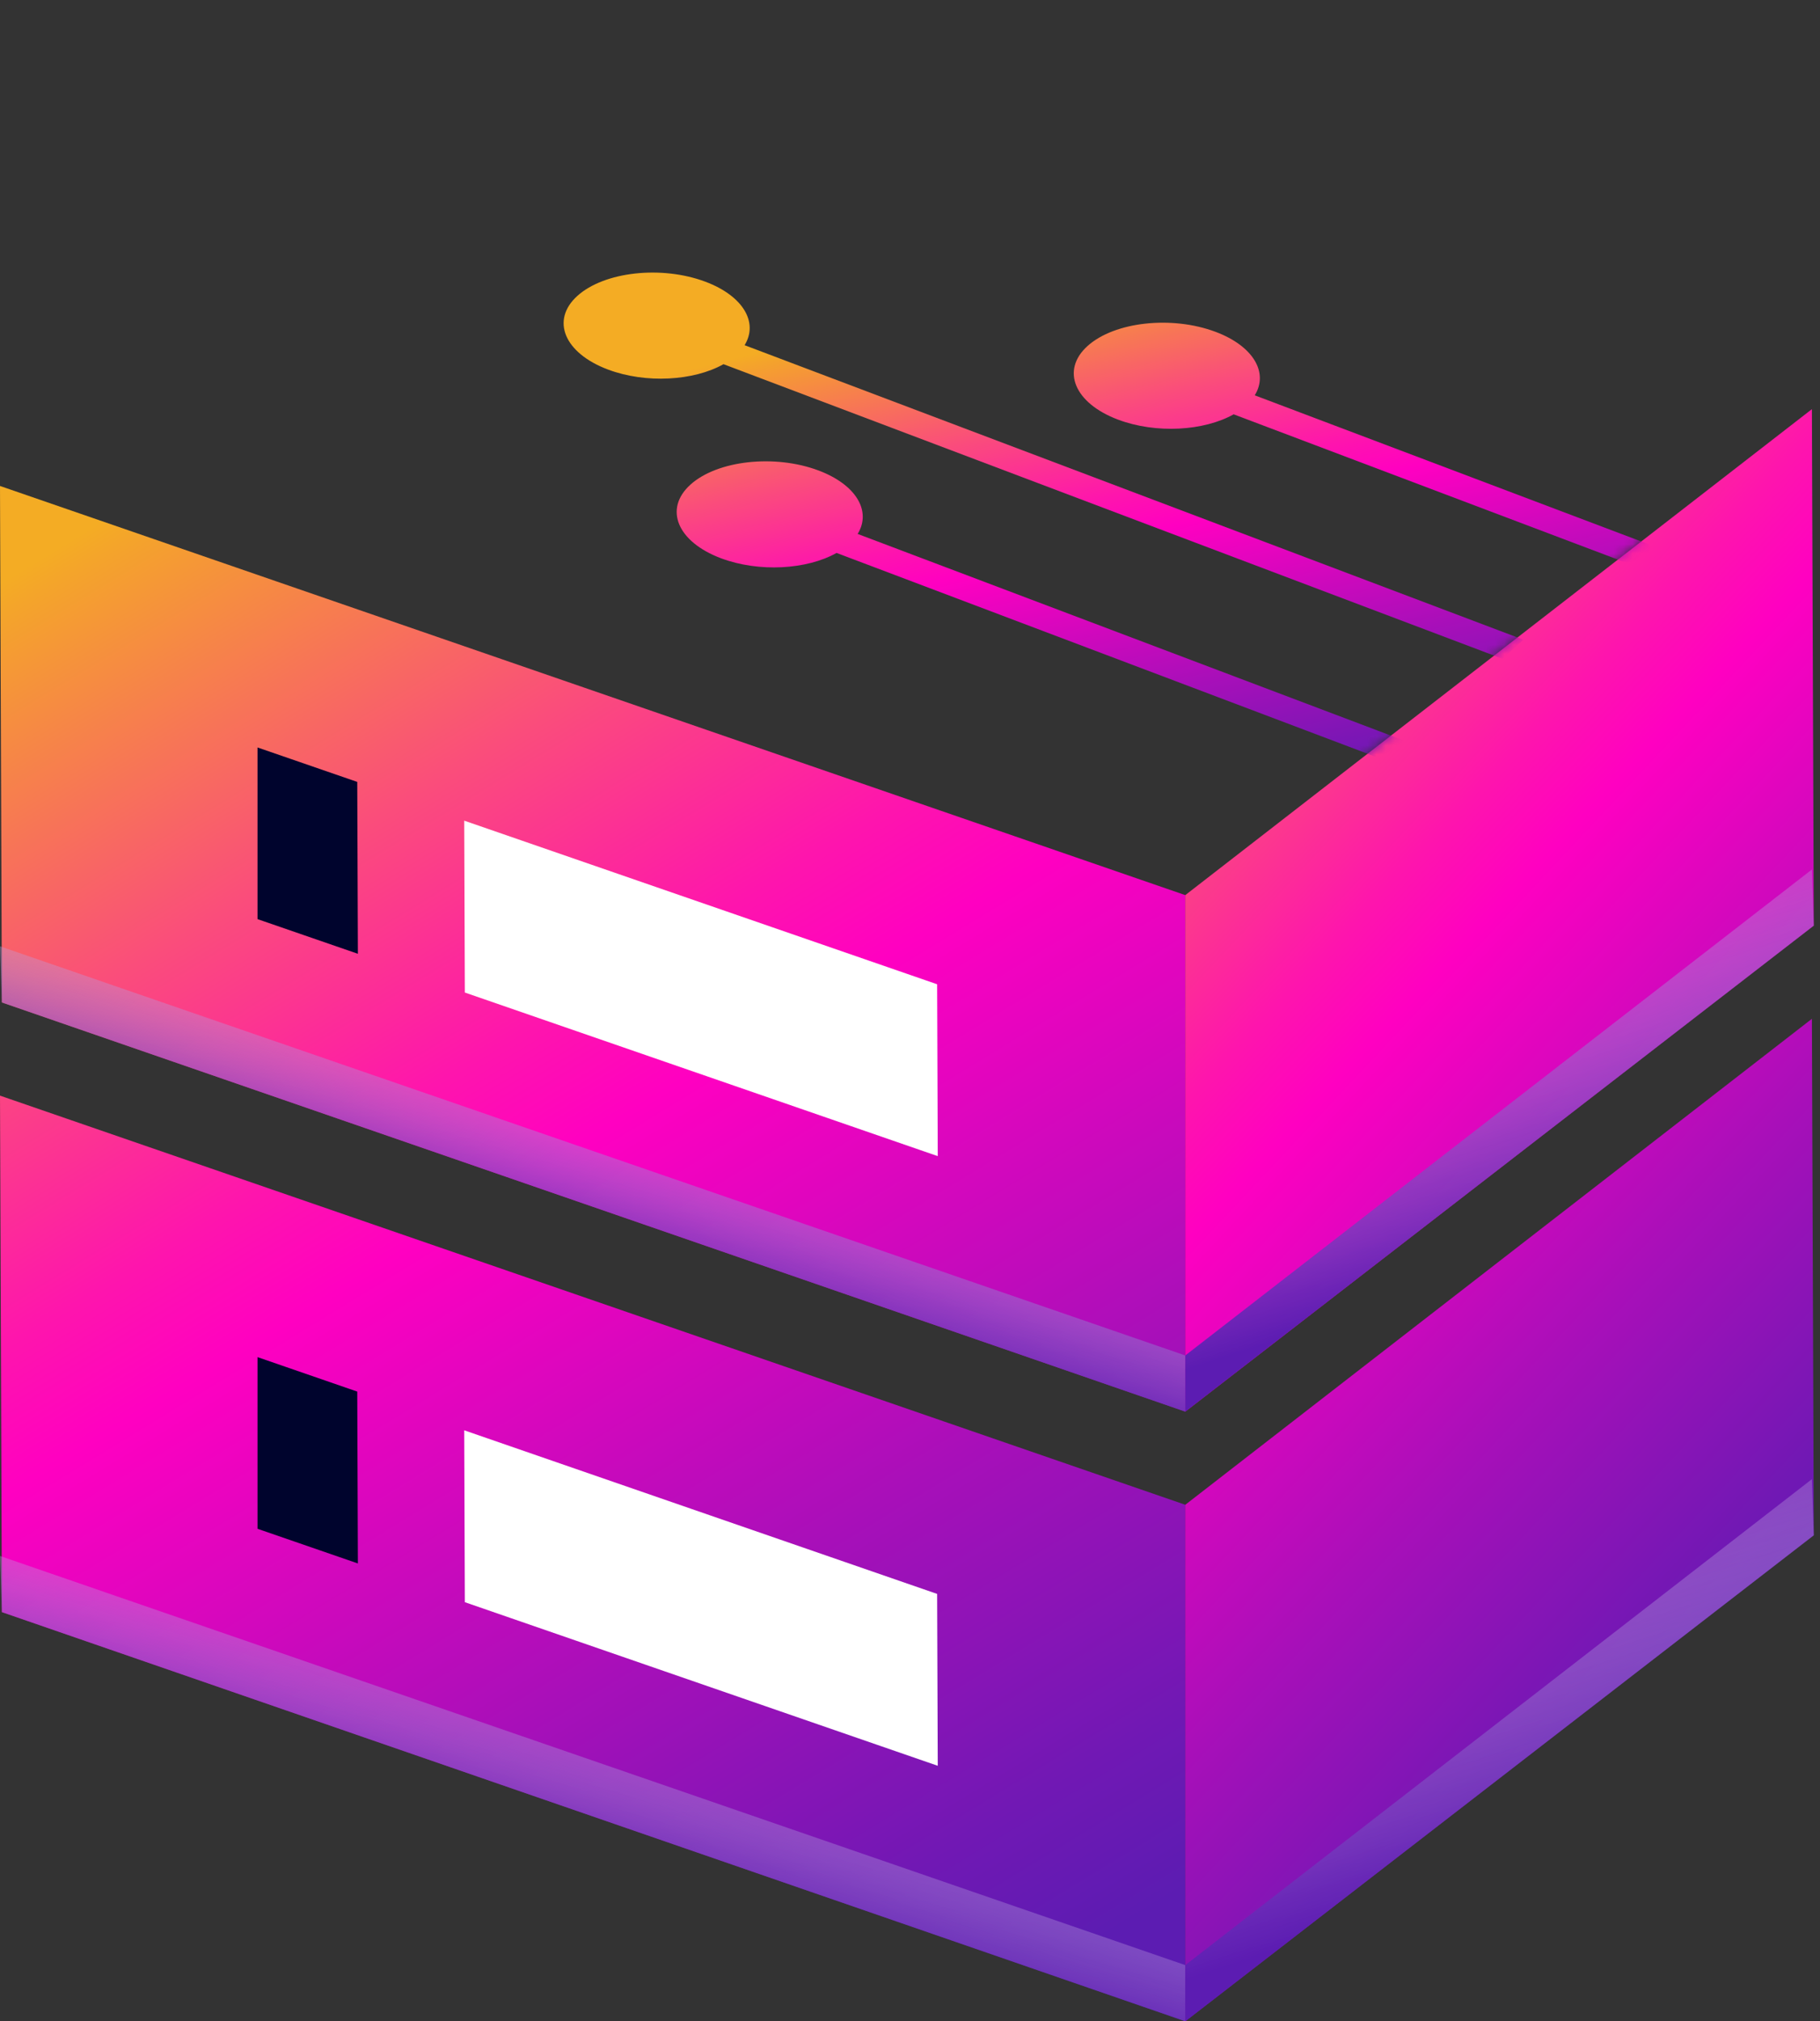 <svg width="199" height="221" viewBox="0 0 199 221" fill="none" xmlns="http://www.w3.org/2000/svg">
<rect x="0" y="0" width="199" height="221" fill="#333333" stroke="none"/>
<path d="M0 119.792L129.6 164.527V220.999L0.206 176.264L0 119.792Z" fill="url(#paint0_linear_138_108)"/>
<path d="M50.757 156.385L102.466 174.273L102.535 193.065L50.825 175.178L50.757 156.385Z" fill="white"/>
<path d="M28.158 148.384L39.062 152.152L39.131 170.943L28.158 167.153V148.384Z" fill="#00042D"/>
<path d="M198.114 111.394L129.6 164.528V221L198.319 167.866L198.114 111.394Z" fill="url(#paint1_linear_138_108)"/>
<path d="M0 170.125L129.6 214.861V220.999L0.206 176.264L0 170.125Z" fill="url(#paint2_linear_138_108)"/>
<path d="M198.114 161.727L129.6 214.861V220.999L198.319 167.865L198.114 161.727Z" fill="url(#paint3_linear_138_108)"/>
<path d="M0 53.134L129.6 97.869V154.341L0.206 109.606L0 53.134Z" fill="url(#paint4_linear_138_108)"/>
<path d="M50.757 89.728L102.466 107.616L102.535 126.408L50.825 108.52L50.757 89.728Z" fill="white"/>
<path d="M28.158 81.726L39.062 85.492L39.131 104.284L28.158 100.494V81.726Z" fill="#00042D"/>
<path d="M198.114 44.735L129.6 97.869V154.341L198.319 101.207L198.114 44.735Z" fill="url(#paint5_linear_138_108)"/>
<mask id="mask0_138_108" style="mask-type:luminance" maskUnits="userSpaceOnUse" x="0" y="0" width="199" height="98">
<path d="M0 53.134L129.6 97.869L198.114 44.735L68.603 0L0 53.134Z" fill="white"/>
</mask>
<g mask="url(#mask0_138_108)">
<path d="M66.474 40.403C70.616 41.96 75.862 41.648 79.107 39.819L164.271 72.025L166.578 69.947L81.414 37.742C82.943 35.269 81.272 32.359 77.131 30.803C72.344 29.005 66.077 29.696 63.135 32.347C60.192 34.998 61.687 38.605 66.474 40.403Z" fill="url(#paint6_linear_138_108)"/>
</g>
<mask id="mask1_138_108" style="mask-type:luminance" maskUnits="userSpaceOnUse" x="0" y="0" width="199" height="98">
<path d="M0 53.134L129.6 97.869L198.114 44.735L68.603 0L0 53.134Z" fill="white"/>
</mask>
<g mask="url(#mask1_138_108)">
<path d="M78.837 61.04C82.979 62.596 88.224 62.285 91.47 60.456L176.634 92.661L178.94 90.584L93.776 58.378C95.306 55.904 93.635 52.996 89.493 51.439C84.706 49.642 78.44 50.333 75.498 52.984C72.554 55.635 74.049 59.241 78.837 61.04Z" fill="url(#paint7_linear_138_108)"/>
</g>
<mask id="mask2_138_108" style="mask-type:luminance" maskUnits="userSpaceOnUse" x="0" y="0" width="199" height="98">
<path d="M0 53.134L129.6 97.869L198.114 44.735L68.603 0L0 53.134Z" fill="white"/>
</mask>
<g mask="url(#mask2_138_108)">
<path d="M122.255 45.884C126.397 47.44 131.642 47.128 134.888 45.3L220.052 77.505L222.359 75.427L137.195 43.222C138.724 40.749 137.053 37.839 132.912 36.283C128.124 34.485 121.858 35.176 118.915 37.828C115.972 40.479 117.469 44.086 122.255 45.884Z" fill="url(#paint8_linear_138_108)"/>
</g>
<path d="M0 103.467L129.6 148.202V154.341L0.206 109.606L0 103.467Z" fill="url(#paint9_linear_138_108)"/>
<path d="M198.114 95.068L129.6 148.202V154.341L198.319 101.207L198.114 95.068Z" fill="url(#paint10_linear_138_108)"/>
<defs>
<linearGradient id="paint0_linear_138_108" x1="98.76" y1="225.193" x2="0.186" y2="63.661" gradientUnits="userSpaceOnUse">
<stop stop-color="#5C1CB2"/>
<stop offset="0.092" stop-color="#7118B4"/>
<stop offset="0.284" stop-color="#A90FB9"/>
<stop offset="0.549" stop-color="#FF00C1"/>
<stop offset="0.622" stop-color="#FE15AD"/>
<stop offset="0.771" stop-color="#FA4D7B"/>
<stop offset="0.985" stop-color="#F4A52A"/>
<stop offset="1" stop-color="#F4AC24"/>
</linearGradient>
<linearGradient id="paint1_linear_138_108" x1="188.3" y1="188.807" x2="83.265" y2="90.436" gradientUnits="userSpaceOnUse">
<stop stop-color="#5C1CB2"/>
<stop offset="0.092" stop-color="#7118B4"/>
<stop offset="0.284" stop-color="#A90FB9"/>
<stop offset="0.549" stop-color="#FF00C1"/>
<stop offset="0.622" stop-color="#FE15AD"/>
<stop offset="0.771" stop-color="#FA4D7B"/>
<stop offset="0.985" stop-color="#F4A52A"/>
<stop offset="1" stop-color="#F4AC24"/>
</linearGradient>
<linearGradient id="paint2_linear_138_108" x1="68.984" y1="181.704" x2="62.093" y2="204.817" gradientUnits="userSpaceOnUse">
<stop stop-color="white" stop-opacity="0"/>
<stop offset="0.126" stop-color="#E6DDF3" stop-opacity="0.126"/>
<stop offset="0.445" stop-color="#AC8BD8" stop-opacity="0.445"/>
<stop offset="0.707" stop-color="#814FC3" stop-opacity="0.707"/>
<stop offset="0.899" stop-color="#662AB7" stop-opacity="0.899"/>
<stop offset="1" stop-color="#5C1CB2"/>
</linearGradient>
<linearGradient id="paint3_linear_138_108" x1="153.703" y1="160.392" x2="167.85" y2="204.08" gradientUnits="userSpaceOnUse">
<stop stop-color="white" stop-opacity="0"/>
<stop offset="0.126" stop-color="#E6DDF3" stop-opacity="0.126"/>
<stop offset="0.445" stop-color="#AC8BD8" stop-opacity="0.445"/>
<stop offset="0.707" stop-color="#814FC3" stop-opacity="0.707"/>
<stop offset="0.899" stop-color="#662AB7" stop-opacity="0.899"/>
<stop offset="1" stop-color="#5C1CB2"/>
</linearGradient>
<linearGradient id="paint4_linear_138_108" x1="128.656" y1="206.922" x2="30.083" y2="45.39" gradientUnits="userSpaceOnUse">
<stop stop-color="#5C1CB2"/>
<stop offset="0.092" stop-color="#7118B4"/>
<stop offset="0.284" stop-color="#A90FB9"/>
<stop offset="0.549" stop-color="#FF00C1"/>
<stop offset="0.622" stop-color="#FE15AD"/>
<stop offset="0.771" stop-color="#FA4D7B"/>
<stop offset="0.985" stop-color="#F4A52A"/>
<stop offset="1" stop-color="#F4AC24"/>
</linearGradient>
<linearGradient id="paint5_linear_138_108" x1="221.71" y1="153.053" x2="116.674" y2="54.681" gradientUnits="userSpaceOnUse">
<stop stop-color="#5C1CB2"/>
<stop offset="0.092" stop-color="#7118B4"/>
<stop offset="0.284" stop-color="#A90FB9"/>
<stop offset="0.549" stop-color="#FF00C1"/>
<stop offset="0.622" stop-color="#FE15AD"/>
<stop offset="0.771" stop-color="#FA4D7B"/>
<stop offset="0.985" stop-color="#F4A52A"/>
<stop offset="1" stop-color="#F4AC24"/>
</linearGradient>
<linearGradient id="paint6_linear_138_108" x1="124.446" y1="94.822" x2="109.186" y2="32.123" gradientUnits="userSpaceOnUse">
<stop stop-color="#5C1CB2"/>
<stop offset="0.092" stop-color="#7118B4"/>
<stop offset="0.284" stop-color="#A90FB9"/>
<stop offset="0.549" stop-color="#FF00C1"/>
<stop offset="0.622" stop-color="#FE15AD"/>
<stop offset="0.771" stop-color="#FA4D7B"/>
<stop offset="0.985" stop-color="#F4A52A"/>
<stop offset="1" stop-color="#F4AC24"/>
</linearGradient>
<linearGradient id="paint7_linear_138_108" x1="131.312" y1="93.151" x2="116.052" y2="30.453" gradientUnits="userSpaceOnUse">
<stop stop-color="#5C1CB2"/>
<stop offset="0.092" stop-color="#7118B4"/>
<stop offset="0.284" stop-color="#A90FB9"/>
<stop offset="0.549" stop-color="#FF00C1"/>
<stop offset="0.622" stop-color="#FE15AD"/>
<stop offset="0.771" stop-color="#FA4D7B"/>
<stop offset="0.985" stop-color="#F4A52A"/>
<stop offset="1" stop-color="#F4AC24"/>
</linearGradient>
<linearGradient id="paint8_linear_138_108" x1="175.797" y1="82.324" x2="160.537" y2="19.625" gradientUnits="userSpaceOnUse">
<stop stop-color="#5C1CB2"/>
<stop offset="0.092" stop-color="#7118B4"/>
<stop offset="0.284" stop-color="#A90FB9"/>
<stop offset="0.549" stop-color="#FF00C1"/>
<stop offset="0.622" stop-color="#FE15AD"/>
<stop offset="0.771" stop-color="#FA4D7B"/>
<stop offset="0.985" stop-color="#F4A52A"/>
<stop offset="1" stop-color="#F4AC24"/>
</linearGradient>
<linearGradient id="paint9_linear_138_108" x1="68.984" y1="115.045" x2="62.093" y2="138.158" gradientUnits="userSpaceOnUse">
<stop stop-color="white" stop-opacity="0"/>
<stop offset="0.126" stop-color="#E6DDF3" stop-opacity="0.126"/>
<stop offset="0.445" stop-color="#AC8BD8" stop-opacity="0.445"/>
<stop offset="0.707" stop-color="#814FC3" stop-opacity="0.707"/>
<stop offset="0.899" stop-color="#662AB7" stop-opacity="0.899"/>
<stop offset="1" stop-color="#5C1CB2"/>
</linearGradient>
<linearGradient id="paint10_linear_138_108" x1="153.703" y1="93.734" x2="167.85" y2="137.422" gradientUnits="userSpaceOnUse">
<stop stop-color="white" stop-opacity="0"/>
<stop offset="0.126" stop-color="#E6DDF3" stop-opacity="0.126"/>
<stop offset="0.445" stop-color="#AC8BD8" stop-opacity="0.445"/>
<stop offset="0.707" stop-color="#814FC3" stop-opacity="0.707"/>
<stop offset="0.899" stop-color="#662AB7" stop-opacity="0.899"/>
<stop offset="1" stop-color="#5C1CB2"/>
</linearGradient>
</defs>
</svg>
